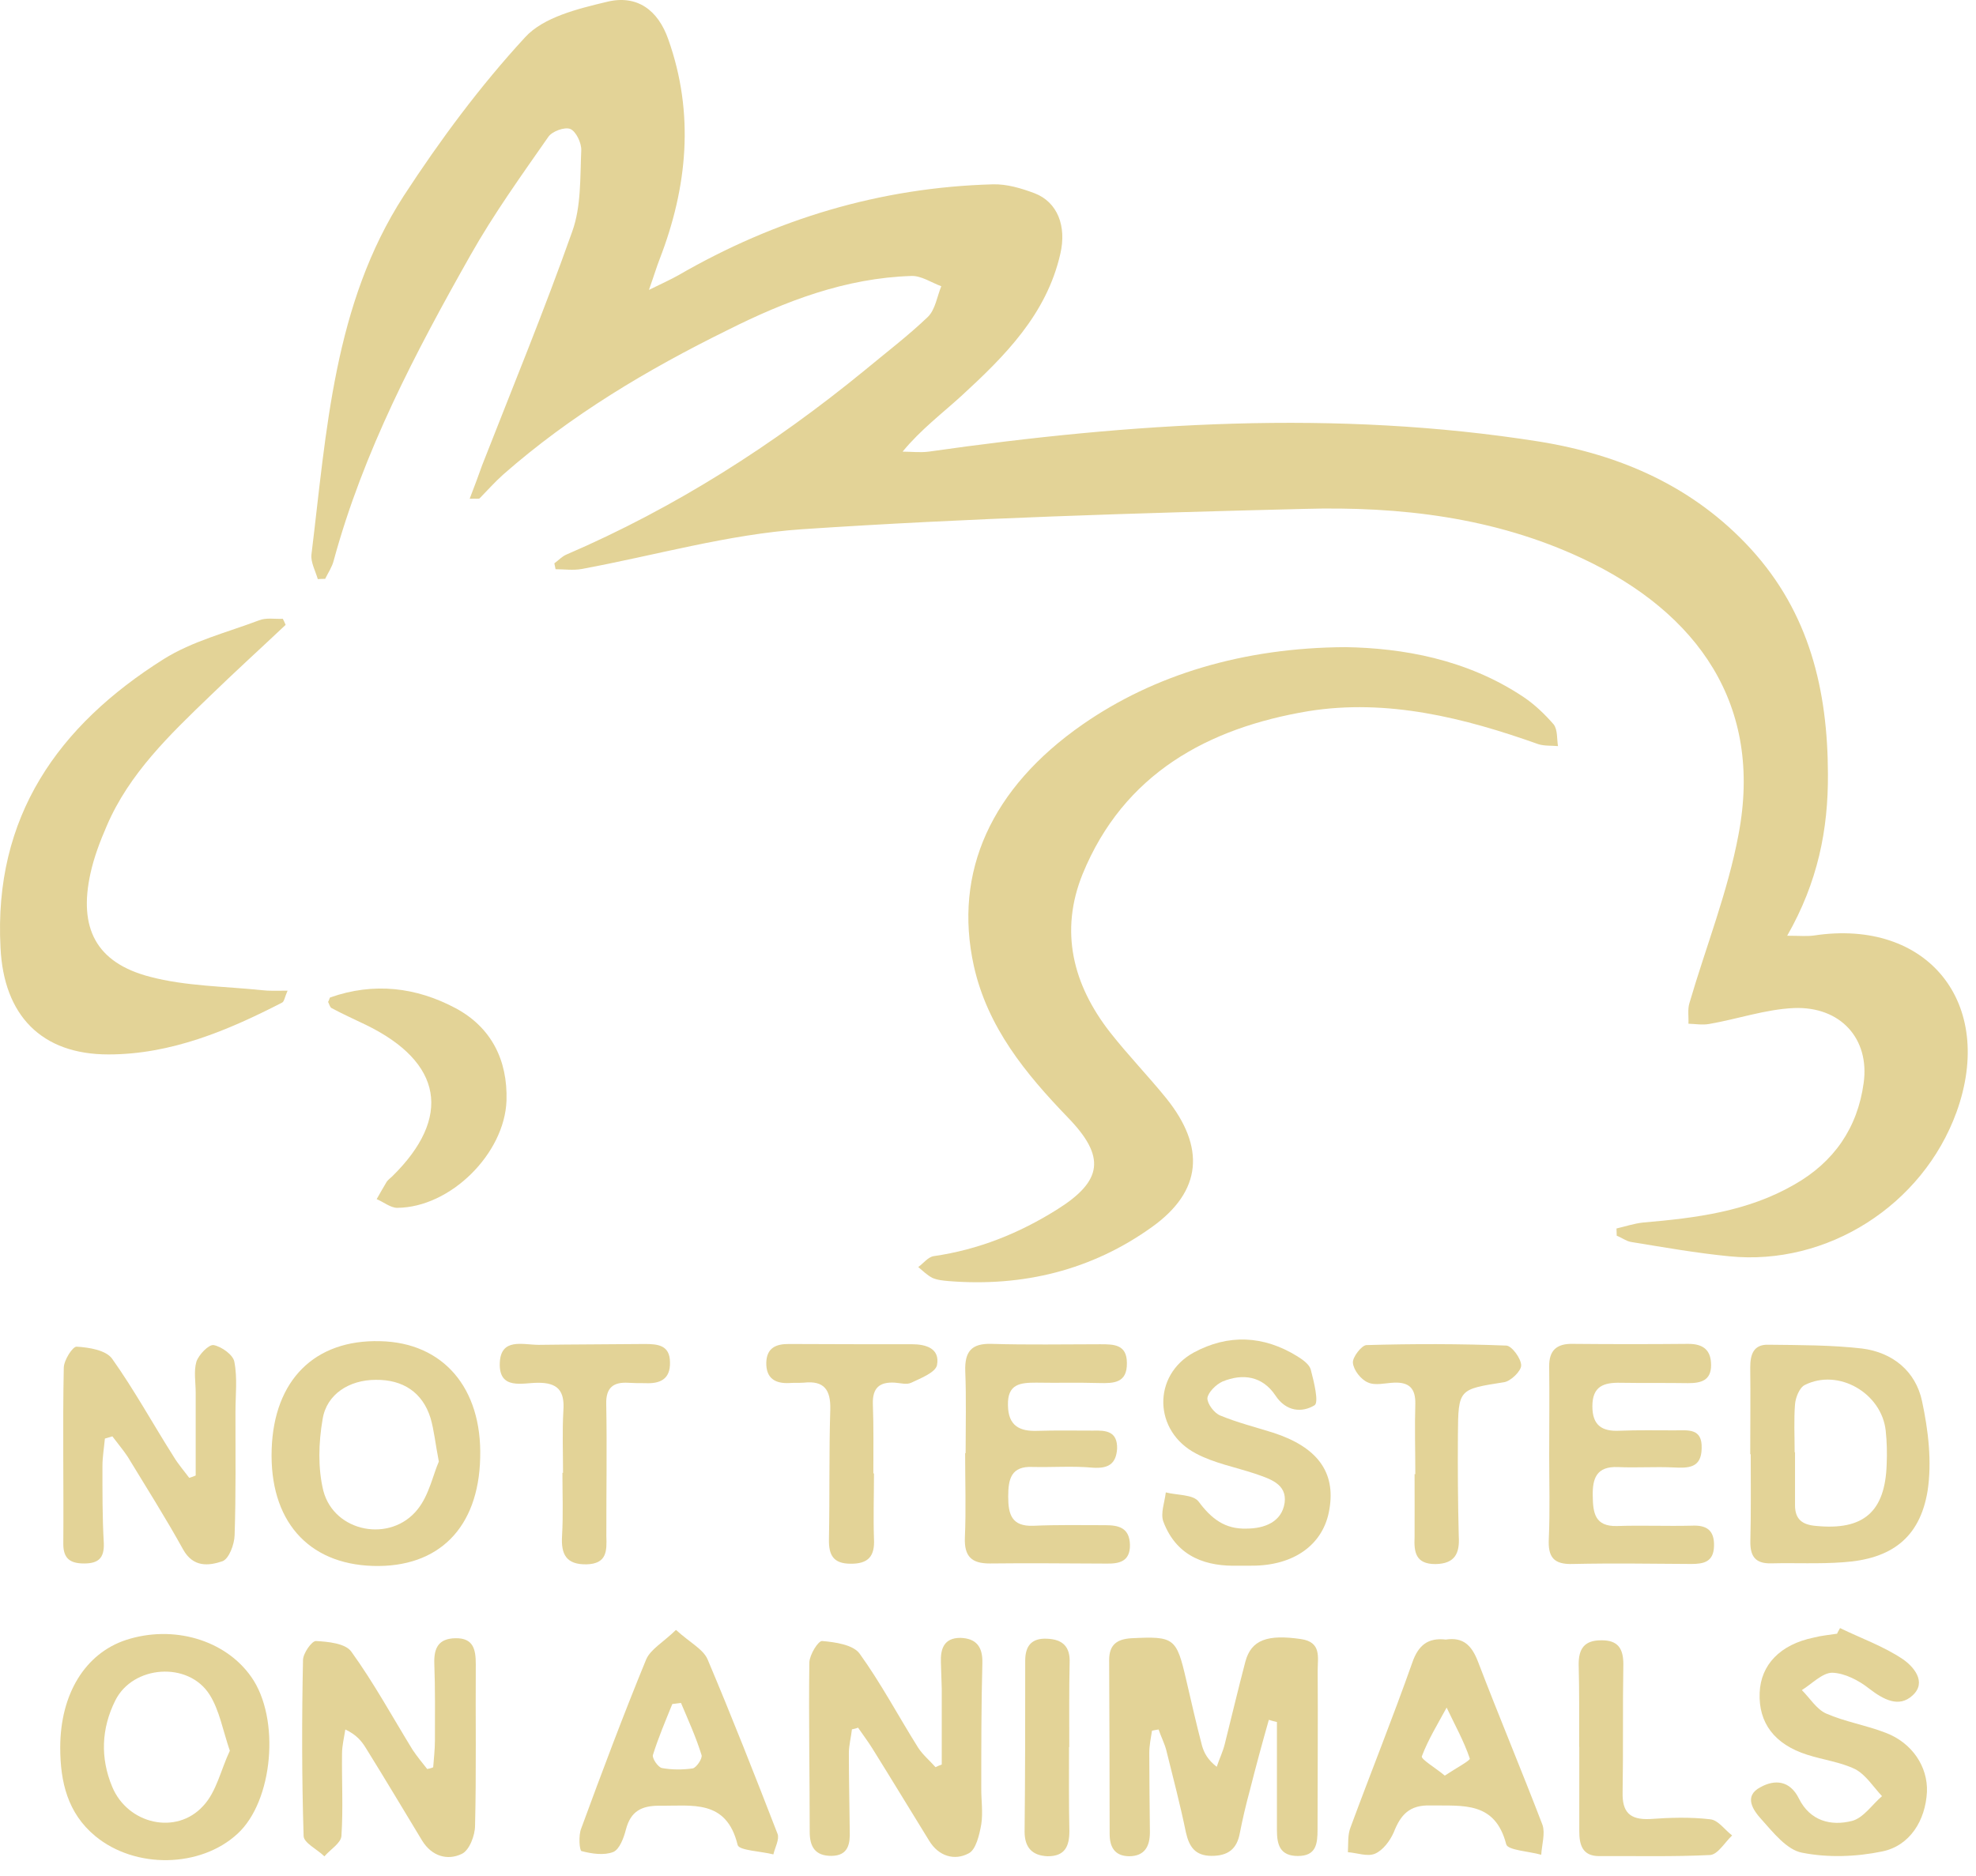 <?xml version="1.0" encoding="UTF-8"?> <svg xmlns="http://www.w3.org/2000/svg" width="119" height="113" viewBox="0 0 119 113" fill="none"><path fill-rule="evenodd" clip-rule="evenodd" d="M28.285 30.043C28.587 29.269 28.808 28.657 29.036 28.023C30.864 23.351 32.787 18.679 34.46 13.948C35.005 12.445 34.932 10.698 35.005 9.062C35.027 8.62 34.696 7.927 34.357 7.773C34.011 7.625 33.237 7.913 33.016 8.252C31.394 10.58 29.729 12.894 28.329 15.378C25.013 21.244 21.881 27.205 20.097 33.764C20.002 34.147 19.758 34.508 19.581 34.869C19.427 34.869 19.279 34.869 19.139 34.884C18.992 34.383 18.704 33.86 18.756 33.403C19.67 25.96 20.09 18.333 24.32 11.789C26.501 8.443 28.918 5.179 31.623 2.246C32.728 1.03 34.806 0.529 36.553 0.109C38.366 -0.333 39.633 0.602 40.252 2.386C41.829 6.844 41.402 11.266 39.729 15.599C39.545 16.07 39.405 16.549 39.081 17.463C39.943 17.043 40.407 16.829 40.842 16.586C46.7 13.197 52.994 11.295 59.766 11.104C60.621 11.074 61.498 11.339 62.308 11.642C63.701 12.18 64.239 13.639 63.856 15.289C63.023 18.945 60.51 21.45 57.894 23.852C56.73 24.914 55.455 25.872 54.357 27.205C54.88 27.205 55.396 27.272 55.927 27.205C68.167 25.459 80.437 24.656 92.714 26.601C97.585 27.39 101.999 29.306 105.441 33.064C108.963 36.918 110.068 41.561 110.083 46.616C110.105 49.969 109.472 53.138 107.629 56.365C108.359 56.365 108.808 56.41 109.243 56.351C116.074 55.312 120.201 60.411 117.828 66.985C115.794 72.593 110.046 76.27 104.136 75.673C102.161 75.481 100.179 75.128 98.226 74.811C97.924 74.759 97.659 74.546 97.364 74.435C97.364 74.287 97.349 74.147 97.349 74C97.887 73.875 98.403 73.698 98.963 73.639C102.132 73.366 105.234 72.983 108.057 71.355C110.444 69.999 111.867 67.943 112.235 65.231C112.603 62.585 110.857 60.61 108.035 60.721C106.332 60.794 104.645 61.384 102.935 61.679C102.537 61.752 102.102 61.679 101.682 61.664C101.704 61.259 101.623 60.809 101.741 60.426C102.729 57.044 104.055 53.713 104.696 50.279C106.192 42.467 102.257 36.911 95.293 33.639C90.017 31.163 84.313 30.492 78.535 30.654C68.462 30.905 58.373 31.207 48.314 31.878C43.863 32.18 39.464 33.455 35.035 34.273C34.519 34.368 33.966 34.287 33.458 34.287C33.436 34.169 33.406 34.059 33.384 33.934C33.627 33.757 33.841 33.521 34.099 33.41C40.657 30.588 46.597 26.793 52.102 22.283C53.37 21.229 54.689 20.227 55.875 19.092C56.325 18.657 56.435 17.854 56.686 17.242C56.089 17.021 55.477 16.601 54.888 16.623C50.916 16.748 47.297 18.134 43.804 19.888C38.977 22.268 34.379 25.002 30.304 28.584C29.795 29.04 29.353 29.541 28.889 30.013C28.845 30.065 28.69 30.028 28.285 30.043Z" fill="#E3D397"></path><path fill-rule="evenodd" clip-rule="evenodd" d="M81.041 38.981C84.438 39.04 88.314 39.689 91.756 41.988C92.434 42.445 93.046 43.035 93.569 43.639C93.812 43.963 93.753 44.501 93.827 44.943C93.429 44.906 93.009 44.943 92.64 44.825C88.167 43.233 83.547 42.077 78.801 42.836C72.758 43.845 67.673 46.594 65.197 52.651C63.804 56.093 64.608 59.313 66.855 62.187C67.931 63.558 69.147 64.811 70.245 66.167C72.596 69.1 72.397 71.745 69.383 73.904C65.757 76.513 61.601 77.523 57.15 77.169C56.811 77.139 56.45 77.11 56.14 76.97C55.838 76.808 55.566 76.55 55.3 76.321C55.61 76.1 55.89 75.717 56.229 75.665C58.926 75.275 61.365 74.295 63.657 72.858C66.421 71.126 66.597 69.674 64.313 67.316C61.77 64.678 59.471 61.885 58.646 58.178C57.401 52.519 59.707 47.456 65.197 43.639C69.501 40.647 74.873 39.011 81.041 38.981Z" fill="#E3D397"></path><path fill-rule="evenodd" clip-rule="evenodd" d="M17.201 37.64C15.668 39.085 14.121 40.492 12.618 41.951C10.215 44.265 7.783 46.594 6.435 49.733C6.022 50.684 5.661 51.635 5.447 52.615C4.725 55.894 5.779 57.987 9.021 58.834C11.188 59.409 13.531 59.409 15.779 59.645C16.214 59.697 16.678 59.674 17.319 59.674C17.142 60.065 17.128 60.308 16.995 60.389C13.716 62.077 10.296 63.514 6.538 63.514C2.485 63.521 0.223 61.148 0.031 57.088C-0.389 49.195 3.502 43.705 9.854 39.704C11.579 38.62 13.664 38.097 15.595 37.368C16.029 37.191 16.553 37.301 17.032 37.272C17.091 37.39 17.15 37.508 17.201 37.64Z" fill="#E3D397"></path><path fill-rule="evenodd" clip-rule="evenodd" d="M76.413 103.595C76.008 105.017 75.625 106.432 75.264 107.862C75.035 108.702 74.836 109.549 74.667 110.412C74.49 111.392 73.945 111.797 72.942 111.79C71.977 111.775 71.616 111.252 71.417 110.367C71.078 108.724 70.65 107.081 70.238 105.43C70.127 105.003 69.914 104.597 69.774 104.177C69.626 104.199 69.501 104.221 69.376 104.251C69.309 104.678 69.213 105.135 69.213 105.592C69.213 107.177 69.236 108.79 69.25 110.367C69.25 111.23 68.926 111.812 67.99 111.812C67.128 111.797 66.826 111.259 66.826 110.463C66.826 106.978 66.811 103.485 66.796 99.999C66.796 99.085 67.246 98.731 68.145 98.68C70.717 98.555 70.85 98.65 71.439 101.2C71.749 102.534 72.051 103.868 72.39 105.157C72.515 105.592 72.736 106.005 73.274 106.425C73.429 105.953 73.657 105.496 73.768 105.017C74.18 103.374 74.564 101.745 74.998 100.095C75.352 98.768 76.34 98.437 78.351 98.731C79.597 98.916 79.354 99.829 79.354 100.625C79.376 103.824 79.346 107.029 79.346 110.205C79.346 111.082 79.258 111.797 78.16 111.797C77.076 111.797 76.9 111.104 76.9 110.242C76.9 108.076 76.9 105.902 76.9 103.728C76.737 103.691 76.575 103.647 76.413 103.595Z" fill="#E3D397"></path><path fill-rule="evenodd" clip-rule="evenodd" d="M26.088 106.454C26.125 105.931 26.192 105.386 26.192 104.848C26.192 103.286 26.214 101.753 26.155 100.205C26.125 99.269 26.405 98.695 27.437 98.68C28.513 98.665 28.653 99.358 28.653 100.249C28.631 103.477 28.69 106.72 28.609 109.962C28.609 110.566 28.262 111.465 27.806 111.672C26.951 112.084 26.008 111.819 25.425 110.876C24.305 109.026 23.185 107.147 22.035 105.297C21.777 104.877 21.468 104.494 20.797 104.177C20.724 104.656 20.598 105.15 20.598 105.644C20.576 107.287 20.672 108.93 20.562 110.581C20.547 111.009 19.898 111.399 19.537 111.819C19.11 111.399 18.307 111.016 18.285 110.603C18.174 107.081 18.174 103.521 18.248 99.999C18.248 99.594 18.771 98.849 19.021 98.849C19.758 98.886 20.805 98.989 21.159 99.49C22.514 101.37 23.627 103.411 24.843 105.393C25.108 105.791 25.433 106.189 25.727 106.558C25.838 106.535 25.956 106.513 26.088 106.454Z" fill="#E3D397"></path><path fill-rule="evenodd" clip-rule="evenodd" d="M51.306 104.17C51.254 104.641 51.121 105.128 51.121 105.607C51.121 107.162 51.158 108.724 51.173 110.257C51.203 111.038 51.107 111.775 50.083 111.79C49.11 111.797 48.749 111.266 48.763 110.294C48.763 106.911 48.697 103.529 48.741 100.131C48.763 99.667 49.279 98.812 49.522 98.849C50.296 98.915 51.372 99.07 51.763 99.601C53.06 101.399 54.106 103.381 55.285 105.26C55.573 105.71 55.985 106.042 56.339 106.447C56.464 106.381 56.597 106.336 56.715 106.285C56.715 104.759 56.715 103.241 56.715 101.731C56.7 101.193 56.678 100.669 56.663 100.131C56.634 99.321 56.847 98.658 57.835 98.658C58.786 98.687 59.184 99.188 59.161 100.161C59.095 102.666 59.095 105.187 59.095 107.714C59.088 108.429 59.206 109.174 59.095 109.888C58.984 110.507 58.778 111.428 58.329 111.642C57.489 112.092 56.523 111.819 55.956 110.876C54.813 109.026 53.686 107.162 52.536 105.319C52.256 104.87 51.962 104.487 51.674 104.067C51.549 104.118 51.438 104.14 51.306 104.17Z" fill="#E3D397"></path><path fill-rule="evenodd" clip-rule="evenodd" d="M6.317 86.653C6.266 87.206 6.17 87.766 6.17 88.296C6.17 89.851 6.162 91.406 6.251 92.946C6.288 93.868 5.912 94.177 5.064 94.177C4.254 94.177 3.812 93.904 3.812 93.005C3.841 89.453 3.767 85.931 3.841 82.394C3.841 81.944 4.379 81.089 4.622 81.119C5.367 81.163 6.369 81.325 6.745 81.834C8.086 83.72 9.206 85.769 10.459 87.744C10.717 88.178 11.078 88.591 11.395 89.019C11.527 88.982 11.652 88.938 11.785 88.879C11.785 87.228 11.785 85.555 11.785 83.897C11.785 83.263 11.66 82.593 11.829 82.018C11.969 81.605 12.574 80.971 12.868 81.023C13.34 81.111 14.047 81.612 14.114 82.033C14.305 83.013 14.18 84.037 14.18 85.069C14.18 87.537 14.21 90.013 14.129 92.475C14.114 93.028 13.79 93.904 13.392 94.044C12.581 94.317 11.638 94.435 11.026 93.33C9.98 91.436 8.815 89.601 7.688 87.744C7.408 87.324 7.076 86.933 6.767 86.52C6.619 86.565 6.457 86.609 6.317 86.653Z" fill="#E3D397"></path><path fill-rule="evenodd" clip-rule="evenodd" d="M26.428 88.038C26.214 86.933 26.14 86.145 25.927 85.415C25.448 83.875 24.268 83.094 22.625 83.116C21.048 83.116 19.663 83.971 19.427 85.496C19.184 86.911 19.139 88.429 19.471 89.792C20.127 92.313 23.539 92.954 25.153 90.912C25.838 90.058 26.074 88.849 26.428 88.038ZM22.463 94.325C18.513 94.207 16.214 91.554 16.361 87.287C16.501 83.138 18.94 80.684 22.89 80.787C26.686 80.868 29.036 83.602 28.918 87.81C28.823 92.033 26.413 94.442 22.463 94.325Z" fill="#E3D397"></path><path fill-rule="evenodd" clip-rule="evenodd" d="M13.841 105.459C13.413 104.199 13.214 103.02 12.625 102.084C11.35 100.058 8.004 100.301 6.943 102.431C6.103 104.111 6.029 105.887 6.759 107.633C7.695 109.881 10.62 110.559 12.234 108.783C13.037 107.936 13.303 106.594 13.841 105.459ZM3.627 105.268C3.627 102.04 5.13 99.594 7.592 98.783C10.429 97.862 13.561 98.768 15.13 101.008C16.892 103.499 16.457 108.496 14.298 110.463C12.079 112.512 8.144 112.593 5.735 110.596C4.069 109.218 3.627 107.324 3.627 105.268Z" fill="#E3D397"></path><path fill-rule="evenodd" clip-rule="evenodd" d="M108.079 87.478H108.101C108.101 88.532 108.101 89.601 108.101 90.669C108.101 91.509 108.528 91.848 109.368 91.915C112.213 92.195 113.532 91.082 113.621 88.193C113.65 87.53 113.635 86.852 113.562 86.174C113.311 83.912 110.717 82.408 108.69 83.425C108.366 83.588 108.13 84.192 108.101 84.59C108.027 85.533 108.079 86.506 108.079 87.478ZM105.404 87.596C105.404 85.843 105.426 84.111 105.404 82.364C105.404 81.598 105.595 80.971 106.502 81.001C108.388 81.023 110.275 81.016 112.139 81.229C113.989 81.465 115.367 82.6 115.75 84.398C116.126 86.152 116.355 88.053 116.082 89.822C115.61 92.652 113.886 93.912 111.012 94.103C109.56 94.214 108.101 94.133 106.657 94.17C105.684 94.192 105.396 93.713 105.411 92.836C105.455 91.082 105.433 89.343 105.433 87.596H105.404Z" fill="#E3D397"></path><path fill-rule="evenodd" clip-rule="evenodd" d="M74.549 94.31C72.765 94.361 70.893 93.868 70.061 91.657C69.876 91.163 70.142 90.478 70.208 89.896C70.893 90.073 71.851 90.013 72.183 90.448C72.949 91.48 73.767 92.114 75.057 92.077C76.162 92.077 77.194 91.672 77.364 90.522C77.518 89.372 76.442 89.07 75.58 88.768C74.379 88.37 73.119 88.134 72.036 87.559C69.456 86.218 69.39 82.843 71.888 81.472C73.959 80.352 76.081 80.433 78.123 81.694C78.447 81.893 78.845 82.18 78.933 82.482C79.125 83.212 79.442 84.487 79.162 84.649C78.425 85.098 77.459 85.047 76.811 84.059C76.022 82.88 74.836 82.718 73.62 83.219C73.229 83.396 72.758 83.868 72.713 84.214C72.699 84.553 73.126 85.128 73.495 85.268C74.512 85.688 75.588 85.96 76.649 86.292C79.331 87.154 80.444 88.672 80.061 90.905C79.722 93.035 77.924 94.325 75.359 94.31C75.19 94.31 75.05 94.31 74.549 94.31Z" fill="#E3D397"></path><path fill-rule="evenodd" clip-rule="evenodd" d="M93.296 87.7C93.296 85.916 93.318 84.118 93.296 82.327C93.281 81.355 93.731 80.927 94.718 80.949C97.032 80.971 99.376 80.971 101.675 80.949C102.581 80.949 103.046 81.325 103.046 82.231C103.046 83.167 102.427 83.315 101.66 83.315C100.312 83.293 98.963 83.315 97.6 83.293C96.597 83.271 95.897 83.484 95.897 84.708C95.897 85.857 96.472 86.233 97.533 86.181C98.646 86.137 99.759 86.159 100.864 86.159C101.66 86.159 102.522 86.012 102.478 87.243C102.463 88.451 101.653 88.436 100.768 88.392C99.648 88.341 98.543 88.422 97.43 88.37C96.148 88.319 95.897 89.048 95.919 90.109C95.934 91.141 96.052 91.952 97.371 91.922C98.875 91.871 100.371 91.937 101.889 91.9C102.773 91.856 103.252 92.173 103.222 93.131C103.2 94.081 102.603 94.207 101.859 94.207C99.486 94.192 97.121 94.155 94.74 94.207C93.554 94.251 93.215 93.787 93.274 92.674C93.348 91.001 93.296 89.343 93.296 87.7Z" fill="#E3D397"></path><path fill-rule="evenodd" clip-rule="evenodd" d="M58.152 87.53C58.152 85.872 58.197 84.229 58.13 82.593C58.093 81.421 58.491 80.912 59.715 80.949C61.903 81.016 64.077 80.972 66.258 80.972C67.069 80.972 67.865 80.972 67.865 82.106C67.88 83.308 67.084 83.33 66.192 83.308C64.932 83.271 63.679 83.308 62.404 83.285C61.454 83.285 60.665 83.352 60.702 84.649C60.717 85.887 61.402 86.226 62.471 86.189C63.583 86.152 64.704 86.174 65.809 86.174C66.605 86.152 67.305 86.204 67.275 87.272C67.209 88.215 66.708 88.466 65.809 88.407C64.608 88.296 63.392 88.392 62.183 88.363C60.894 88.304 60.717 89.085 60.717 90.146C60.717 91.207 60.916 91.952 62.22 91.907C63.679 91.841 65.116 91.871 66.568 91.871C67.371 91.871 68.02 92.025 68.049 93.05C68.064 94.089 67.371 94.199 66.59 94.184C64.276 94.177 61.955 94.148 59.619 94.177C58.499 94.184 58.064 93.742 58.108 92.615C58.182 90.927 58.123 89.225 58.123 87.53H58.152Z" fill="#E3D397"></path><path fill-rule="evenodd" clip-rule="evenodd" d="M110.813 98.068C112.08 98.687 113.444 99.166 114.6 99.947C115.212 100.367 116.074 101.318 115.175 102.129C114.365 102.88 113.436 102.386 112.567 101.716C111.955 101.23 111.1 100.78 110.341 100.758C109.752 100.758 109.118 101.428 108.513 101.804C108.992 102.283 109.39 102.947 109.965 103.212C111.107 103.713 112.39 103.919 113.561 104.376C115.161 104.98 116.111 106.432 116.045 107.943C115.956 109.653 115.021 111.185 113.348 111.524C111.778 111.849 110.076 111.908 108.521 111.598C107.607 111.429 106.774 110.367 106.082 109.594C105.595 109.063 104.969 108.193 106.03 107.648C106.87 107.184 107.791 107.228 108.337 108.341C109.007 109.682 110.26 110.014 111.542 109.682C112.228 109.498 112.743 108.702 113.34 108.193C112.817 107.633 112.368 106.911 111.734 106.572C110.842 106.137 109.781 106.005 108.823 105.695C106.87 105.069 105.897 103.787 105.971 101.966C106.037 100.279 107.209 99.056 109.221 98.643C109.693 98.518 110.172 98.481 110.636 98.407C110.68 98.282 110.761 98.179 110.813 98.068Z" fill="#E3D397"></path><path fill-rule="evenodd" clip-rule="evenodd" d="M41.011 102.578C40.834 102.608 40.65 102.615 40.488 102.644C40.083 103.647 39.648 104.664 39.324 105.703C39.25 105.887 39.611 106.44 39.862 106.499C40.459 106.609 41.122 106.609 41.719 106.521C41.947 106.469 42.316 105.916 42.249 105.717C41.918 104.642 41.446 103.61 41.011 102.578ZM40.709 98.179C41.549 98.945 42.345 99.336 42.61 99.947C44.077 103.418 45.462 106.941 46.826 110.463C46.951 110.787 46.671 111.289 46.575 111.701C45.823 111.51 44.504 111.465 44.423 111.134C43.745 108.348 41.667 108.798 39.707 108.768C38.609 108.768 37.983 109.115 37.695 110.198C37.57 110.699 37.312 111.392 36.936 111.554C36.383 111.775 35.639 111.664 35.02 111.502C34.895 111.473 34.828 110.544 35.005 110.132C36.258 106.72 37.533 103.322 38.918 99.947C39.191 99.336 39.935 98.93 40.709 98.179Z" fill="#E3D397"></path><path fill-rule="evenodd" clip-rule="evenodd" d="M87.01 106.955C87.696 106.498 88.573 106.034 88.514 105.924C88.16 104.87 87.6 103.875 87.121 102.858C86.59 103.838 86.008 104.781 85.625 105.798C85.581 105.975 86.443 106.484 87.01 106.955ZM87.069 98.761C88.123 98.599 88.632 99.115 89.007 100.087C90.267 103.381 91.623 106.609 92.891 109.918C93.068 110.434 92.854 111.112 92.817 111.723C92.095 111.517 90.805 111.451 90.71 111.097C90.039 108.488 88.101 108.783 86.163 108.753C84.873 108.709 84.35 109.321 83.937 110.367C83.716 110.876 83.289 111.451 82.81 111.657C82.36 111.856 81.712 111.605 81.174 111.569C81.203 111.06 81.152 110.522 81.336 110.065C82.552 106.771 83.871 103.492 85.05 100.154C85.411 99.1 86.001 98.635 87.069 98.761Z" fill="#E3D397"></path><path fill-rule="evenodd" clip-rule="evenodd" d="M19.758 60.352C19.825 60.257 19.839 60.102 19.891 60.08C22.514 59.158 25.064 59.461 27.452 60.736C29.581 61.885 30.576 63.845 30.503 66.292C30.392 69.49 27.128 72.733 23.922 72.755C23.517 72.755 23.097 72.401 22.684 72.231C22.883 71.885 23.082 71.524 23.288 71.185C23.377 71.06 23.494 70.979 23.612 70.868C27.245 67.309 26.663 63.978 22.028 61.73C21.343 61.399 20.65 61.089 19.965 60.721C19.854 60.654 19.825 60.463 19.758 60.352Z" fill="#E3D397"></path><path fill-rule="evenodd" clip-rule="evenodd" d="M33.907 88.716C33.907 87.478 33.856 86.204 33.929 84.958C34.011 83.786 33.598 83.278 32.382 83.293C31.483 83.293 30.046 83.75 30.098 82.114C30.149 80.559 31.49 81.008 32.448 81.008C34.571 80.979 36.708 80.979 38.823 80.957C39.619 80.957 40.341 81.023 40.348 82.055C40.378 83.101 39.722 83.359 38.852 83.315C38.513 83.315 38.16 83.315 37.828 83.293C36.929 83.241 36.487 83.595 36.509 84.56C36.56 87.213 36.509 89.873 36.516 92.541C36.546 93.425 36.553 94.192 35.33 94.229C34.099 94.251 33.775 93.632 33.849 92.497C33.922 91.237 33.871 89.991 33.871 88.716C33.885 88.716 33.907 88.716 33.907 88.716Z" fill="#E3D397"></path><path fill-rule="evenodd" clip-rule="evenodd" d="M52.633 88.753C52.633 90.095 52.588 91.384 52.633 92.689C52.691 93.742 52.294 94.207 51.21 94.192C50.193 94.184 49.906 93.683 49.921 92.733C49.972 90.117 49.921 87.508 50.002 84.892C50.031 83.72 49.633 83.153 48.417 83.285C48.137 83.308 47.85 83.285 47.54 83.308C46.678 83.352 46.126 83.02 46.148 82.069C46.177 81.192 46.73 80.949 47.518 80.957C49.972 80.971 52.441 80.971 54.924 80.971C55.772 80.971 56.619 81.229 56.428 82.232C56.332 82.674 55.462 83.013 54.888 83.285C54.608 83.425 54.224 83.308 53.885 83.285C52.979 83.234 52.537 83.588 52.566 84.568C52.618 85.96 52.596 87.361 52.596 88.753C52.596 88.753 52.61 88.753 52.633 88.753Z" fill="#E3D397"></path><path fill-rule="evenodd" clip-rule="evenodd" d="M85.234 88.797C85.234 87.39 85.19 85.99 85.234 84.575C85.256 83.624 84.858 83.249 83.952 83.285C83.421 83.308 82.81 83.477 82.375 83.271C81.955 83.094 81.513 82.526 81.476 82.091C81.439 81.76 81.999 81.038 82.287 81.023C85.094 80.942 87.917 80.942 90.71 81.052C91.041 81.06 91.609 81.834 91.609 82.246C91.609 82.593 90.982 83.189 90.592 83.256C87.85 83.691 87.821 83.646 87.799 86.425C87.784 88.459 87.799 90.507 87.85 92.526C87.917 93.58 87.614 94.192 86.45 94.214C85.256 94.214 85.146 93.507 85.19 92.571C85.197 91.31 85.19 90.065 85.19 88.79C85.197 88.798 85.212 88.797 85.234 88.797Z" fill="#E3D397"></path><path fill-rule="evenodd" clip-rule="evenodd" d="M95.101 105.238C95.101 103.566 95.116 101.922 95.072 100.272C95.064 99.336 95.396 98.805 96.421 98.805C97.43 98.79 97.762 99.291 97.762 100.242C97.718 102.807 97.762 105.386 97.718 107.958C97.688 109.144 98.138 109.623 99.353 109.572C100.555 109.483 101.8 109.446 102.986 109.586C103.48 109.631 103.863 110.22 104.313 110.559C103.871 110.979 103.451 111.709 102.986 111.738C100.761 111.849 98.521 111.79 96.303 111.804C95.278 111.804 95.109 111.097 95.109 110.309C95.109 108.614 95.109 106.919 95.109 105.231H95.101V105.238Z" fill="#E3D397"></path><path fill-rule="evenodd" clip-rule="evenodd" d="M64.379 105.238C64.379 106.926 64.364 108.621 64.401 110.301C64.401 111.207 64.136 111.819 63.09 111.812C62.161 111.775 61.704 111.288 61.704 110.33C61.741 106.904 61.741 103.477 61.741 100.036C61.741 99.151 62.117 98.665 63.053 98.709C63.989 98.746 64.46 99.181 64.416 100.168C64.379 101.856 64.394 103.521 64.394 105.238C64.401 105.238 64.401 105.238 64.379 105.238Z" fill="#E3D397"></path></svg> 